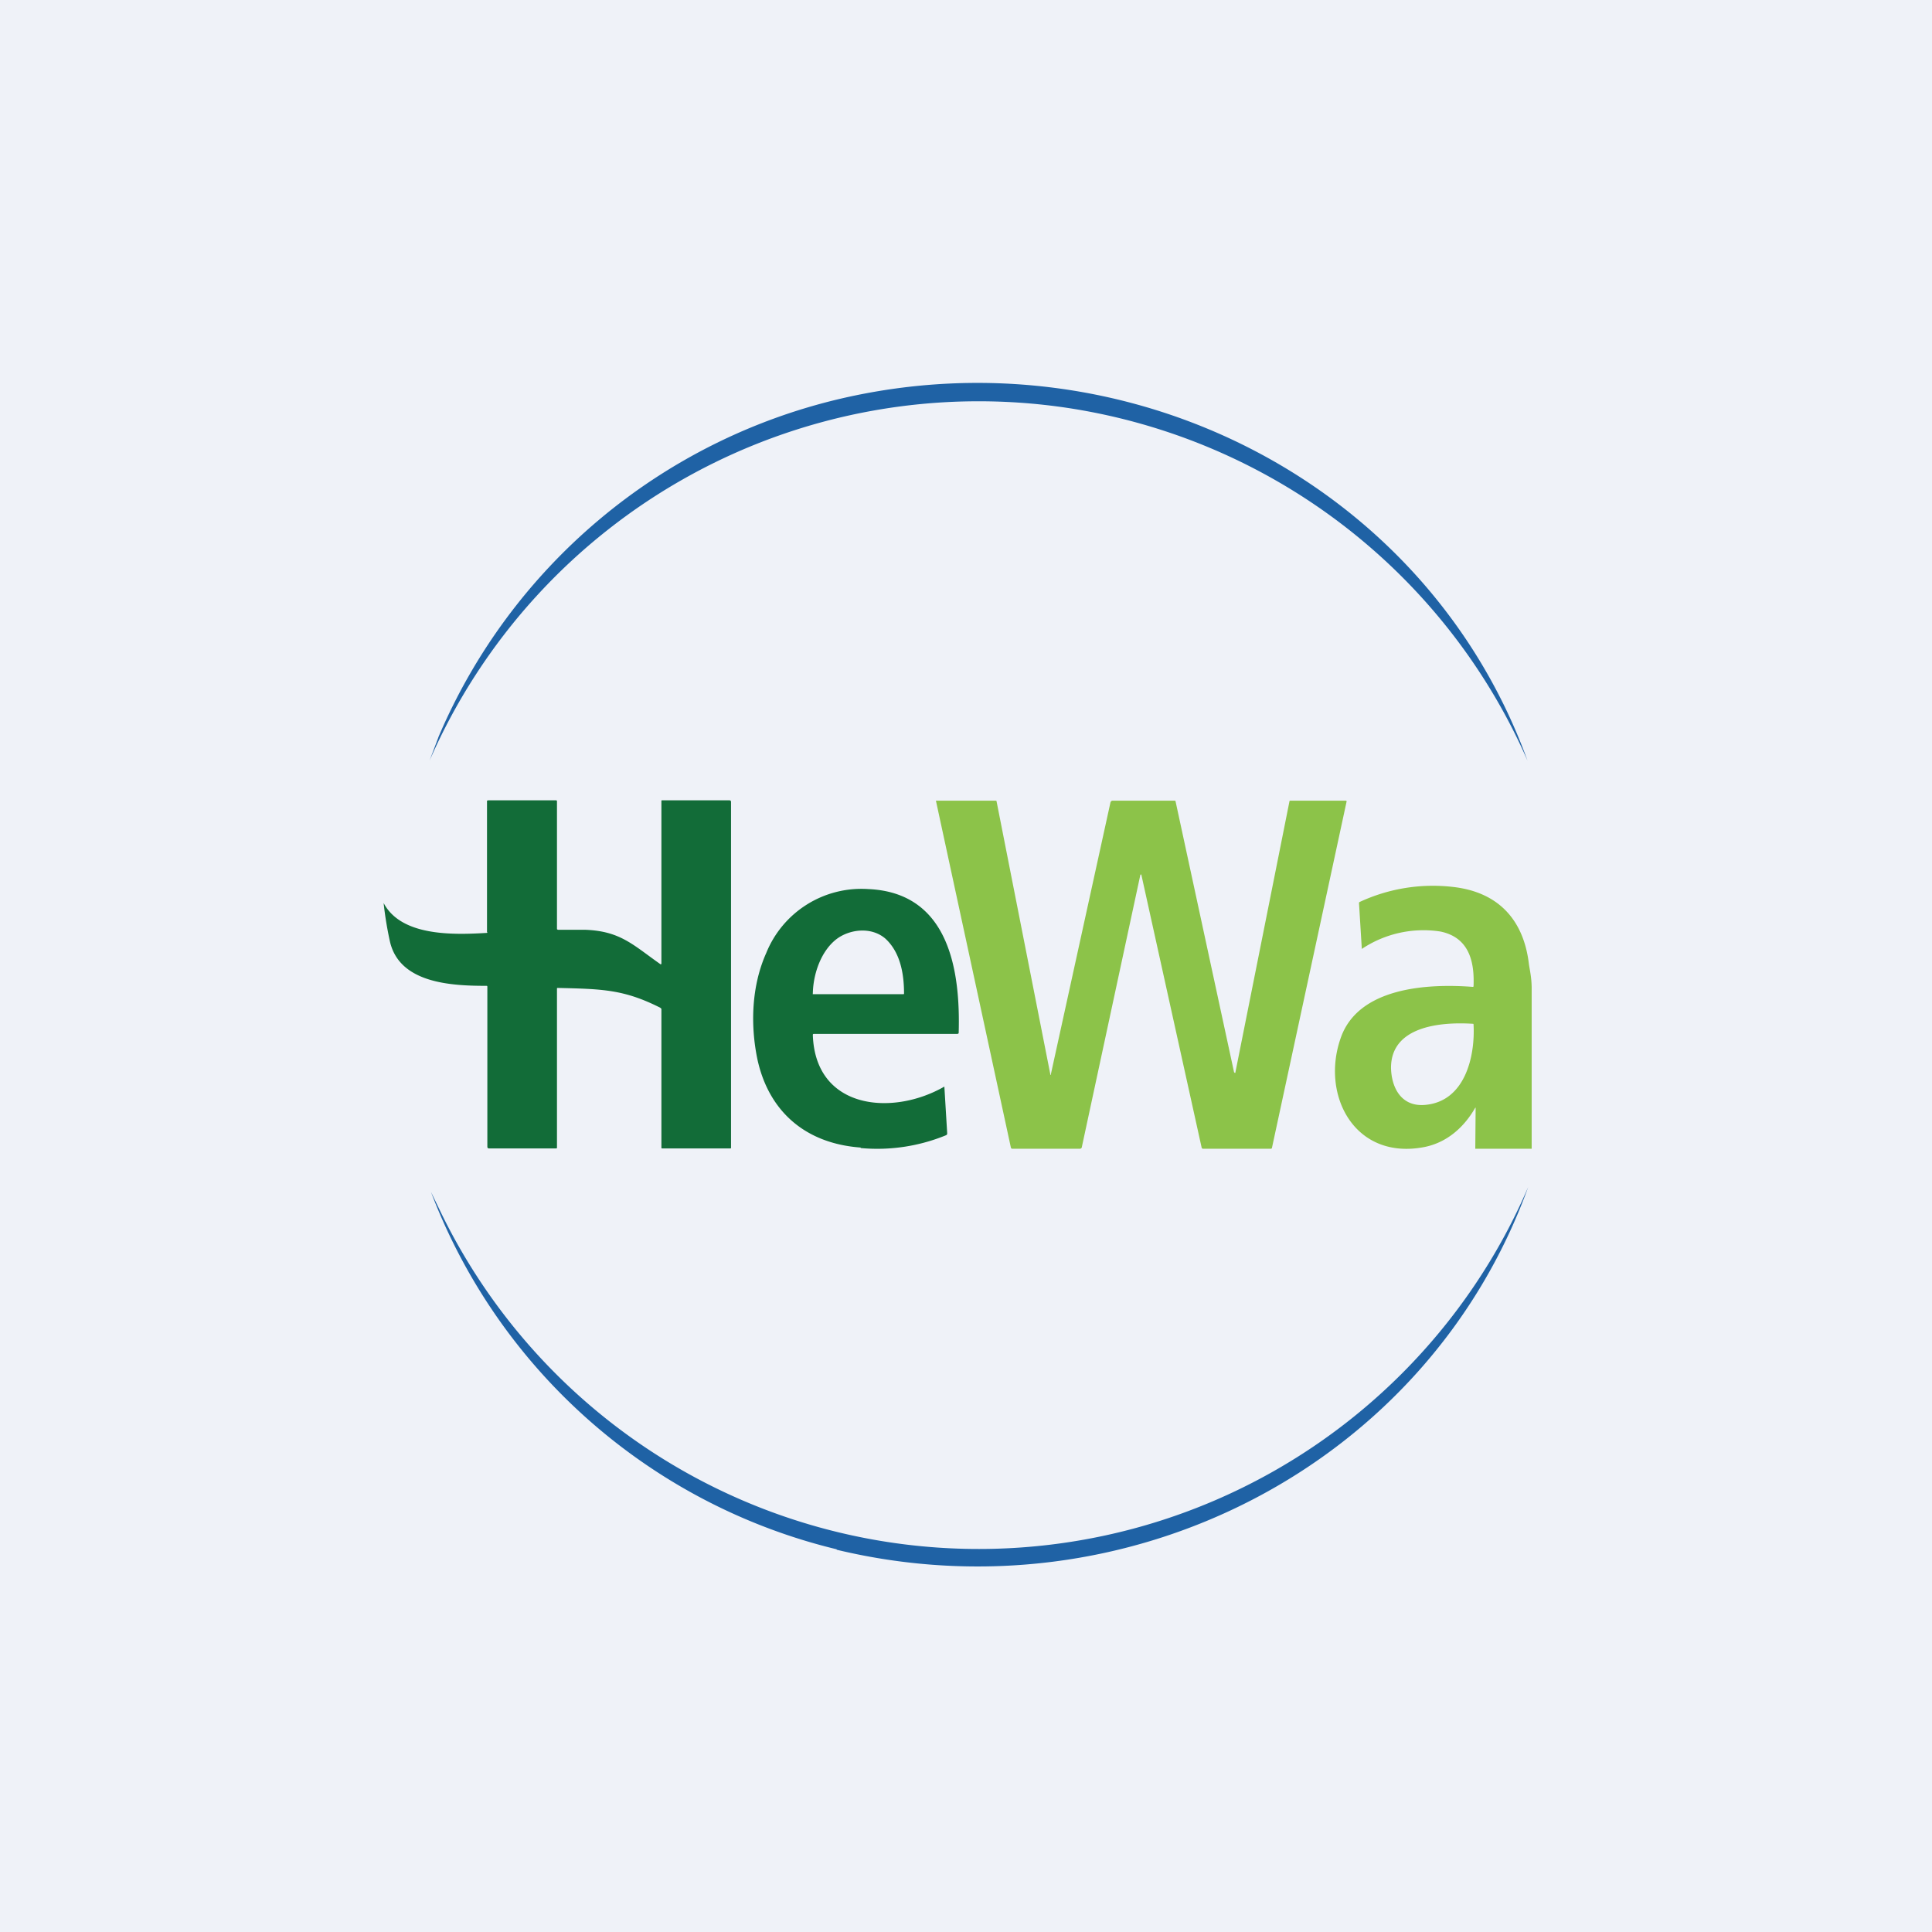 <?xml version="1.0" encoding="UTF-8"?>
<!-- generated by Finnhub -->
<svg viewBox="0 0 55.5 55.5" xmlns="http://www.w3.org/2000/svg">
<path d="M 0,0 H 55.5 V 55.5 H 0 Z" fill="rgb(239, 242, 248)"/>
<path d="M 12.59,21.185 A 16.68,16.68 0 0,1 24.16,11.45 C 32.42,9.53 40.99,13.89 43.88,21.85 A 17.24,17.24 0 0,0 30.68,11.72 A 17.21,17.21 0 0,0 12.34,21.85 L 12.59,21.19 Z" fill="rgb(31, 98, 165)"/>
<path d="M 13.99,26.775 V 23 L 14.03,22.99 H 15.97 C 15.99,22.99 16,23 16,23.02 V 26.69 L 16.01,26.7 A 0.04,0.04 0 0,0 16.04,26.71 H 16.82 C 17.82,26.75 18.18,27.14 18.96,27.69 C 18.98,27.71 19,27.7 19,27.68 V 23.01 C 19,23 19,22.99 19.02,22.99 H 20.96 L 20.99,23 L 21,23.03 V 32.97 C 21,32.98 21,32.99 20.98,32.99 H 19.02 C 19,32.99 19,32.98 19,32.97 V 28.98 L 18.97,28.95 C 17.92,28.42 17.3,28.41 16.02,28.38 A 0.02,0.02 0 0,0 16,28.39 V 32.97 C 16,32.98 16,32.99 15.97,32.99 H 14.04 L 14.01,32.98 L 14,32.95 V 28.35 C 14,28.33 14,28.32 13.97,28.32 C 12.94,28.32 11.47,28.24 11.2,27.04 A 10.31,10.31 0 0,1 11.02,25.94 C 11.52,26.89 12.98,26.86 13.97,26.8 C 13.99,26.8 14,26.8 14,26.78 Z" fill="rgb(18, 108, 56)"/>
<path d="M 32.76,25.125 L 31.08,32.94 A 0.06,0.06 0 0,1 31.02,33 H 29.08 C 29.06,33 29.05,32.99 29.04,32.97 L 26.89,23.02 A 0.02,0.02 0 0,1 26.89,23 H 28.6 C 28.62,23 28.63,23.01 28.63,23.03 L 30.17,30.85 C 30.17,30.89 30.19,30.89 30.19,30.85 L 31.9,23.05 C 31.91,23.02 31.93,23 31.97,23 H 33.74 C 33.76,23 33.77,23.01 33.77,23.02 L 35.45,30.8 L 35.46,30.81 L 35.47,30.82 H 35.49 V 30.8 L 37.04,23.03 C 37.04,23.01 37.05,23 37.07,23 H 38.66 C 38.68,23 38.69,23.02 38.68,23.04 L 36.54,32.97 C 36.54,32.99 36.52,33 36.51,33 H 34.56 C 34.54,33 34.53,32.99 34.52,32.97 L 32.79,25.14 V 25.13 A 0.01,0.01 0 0,0 32.77,25.13 Z" fill="rgb(140, 195, 73)"/>
<path d="M 24.72,32.965 C 23.15,32.85 22.09,31.94 21.76,30.44 C 21.55,29.44 21.59,28.32 22.01,27.38 A 2.95,2.95 0 0,1 24.94,25.54 C 27.28,25.64 27.59,27.91 27.54,29.67 C 27.54,29.69 27.52,29.7 27.5,29.7 H 23.38 C 23.36,29.7 23.35,29.71 23.35,29.73 C 23.42,31.86 25.61,32.07 27.1,31.23 L 27.11,31.22 H 27.13 V 31.24 L 27.21,32.56 C 27.21,32.58 27.2,32.6 27.18,32.61 A 5.2,5.2 0 0,1 24.73,32.98 Z M 25.43,26.96 C 25.03,26.62 24.42,26.69 24.04,26.97 C 23.59,27.31 23.36,27.97 23.35,28.54 A 0.02,0.02 0 0,0 23.35,28.56 H 25.94 C 25.96,28.56 25.97,28.56 25.97,28.54 C 25.97,27.99 25.87,27.36 25.43,26.96 Z" fill="rgb(18, 108, 56)"/>
<path d="M 42.39,31.815 H 42.39 V 31.82 H 42.38 C 42.06,32.38 41.57,32.82 40.92,32.95 C 38.92,33.34 37.94,31.47 38.51,29.83 C 39.01,28.36 41.01,28.25 42.31,28.35 C 42.31,28.35 42.33,28.35 42.33,28.33 C 42.36,27.62 42.2,26.93 41.38,26.76 A 3.19,3.19 0 0,0 39.12,27.26 V 27.25 L 39.04,25.95 C 39.04,25.93 39.04,25.92 39.06,25.91 A 5,5 0 0,1 41.75,25.48 C 43.05,25.63 43.77,26.43 43.92,27.69 C 43.94,27.84 44,28.08 44,28.39 V 33 H 42.38 L 42.39,31.84 Z M 39.96,30.7 C 39.98,31.27 40.27,31.8 40.94,31.74 C 42.09,31.64 42.38,30.34 42.33,29.43 C 42.33,29.41 42.32,29.41 42.31,29.41 C 41.38,29.35 39.93,29.48 39.96,30.71 Z" fill="rgb(140, 195, 73)"/>
<path d="M 24.03,44.505 A 16.65,16.65 0 0,1 12.38,34.24 L 12.68,34.86 A 17.18,17.18 0 0,0 43.9,34.1 C 41,42.11 32.38,46.52 24.04,44.52 Z" fill="rgb(31, 98, 165)"/>
</svg>
